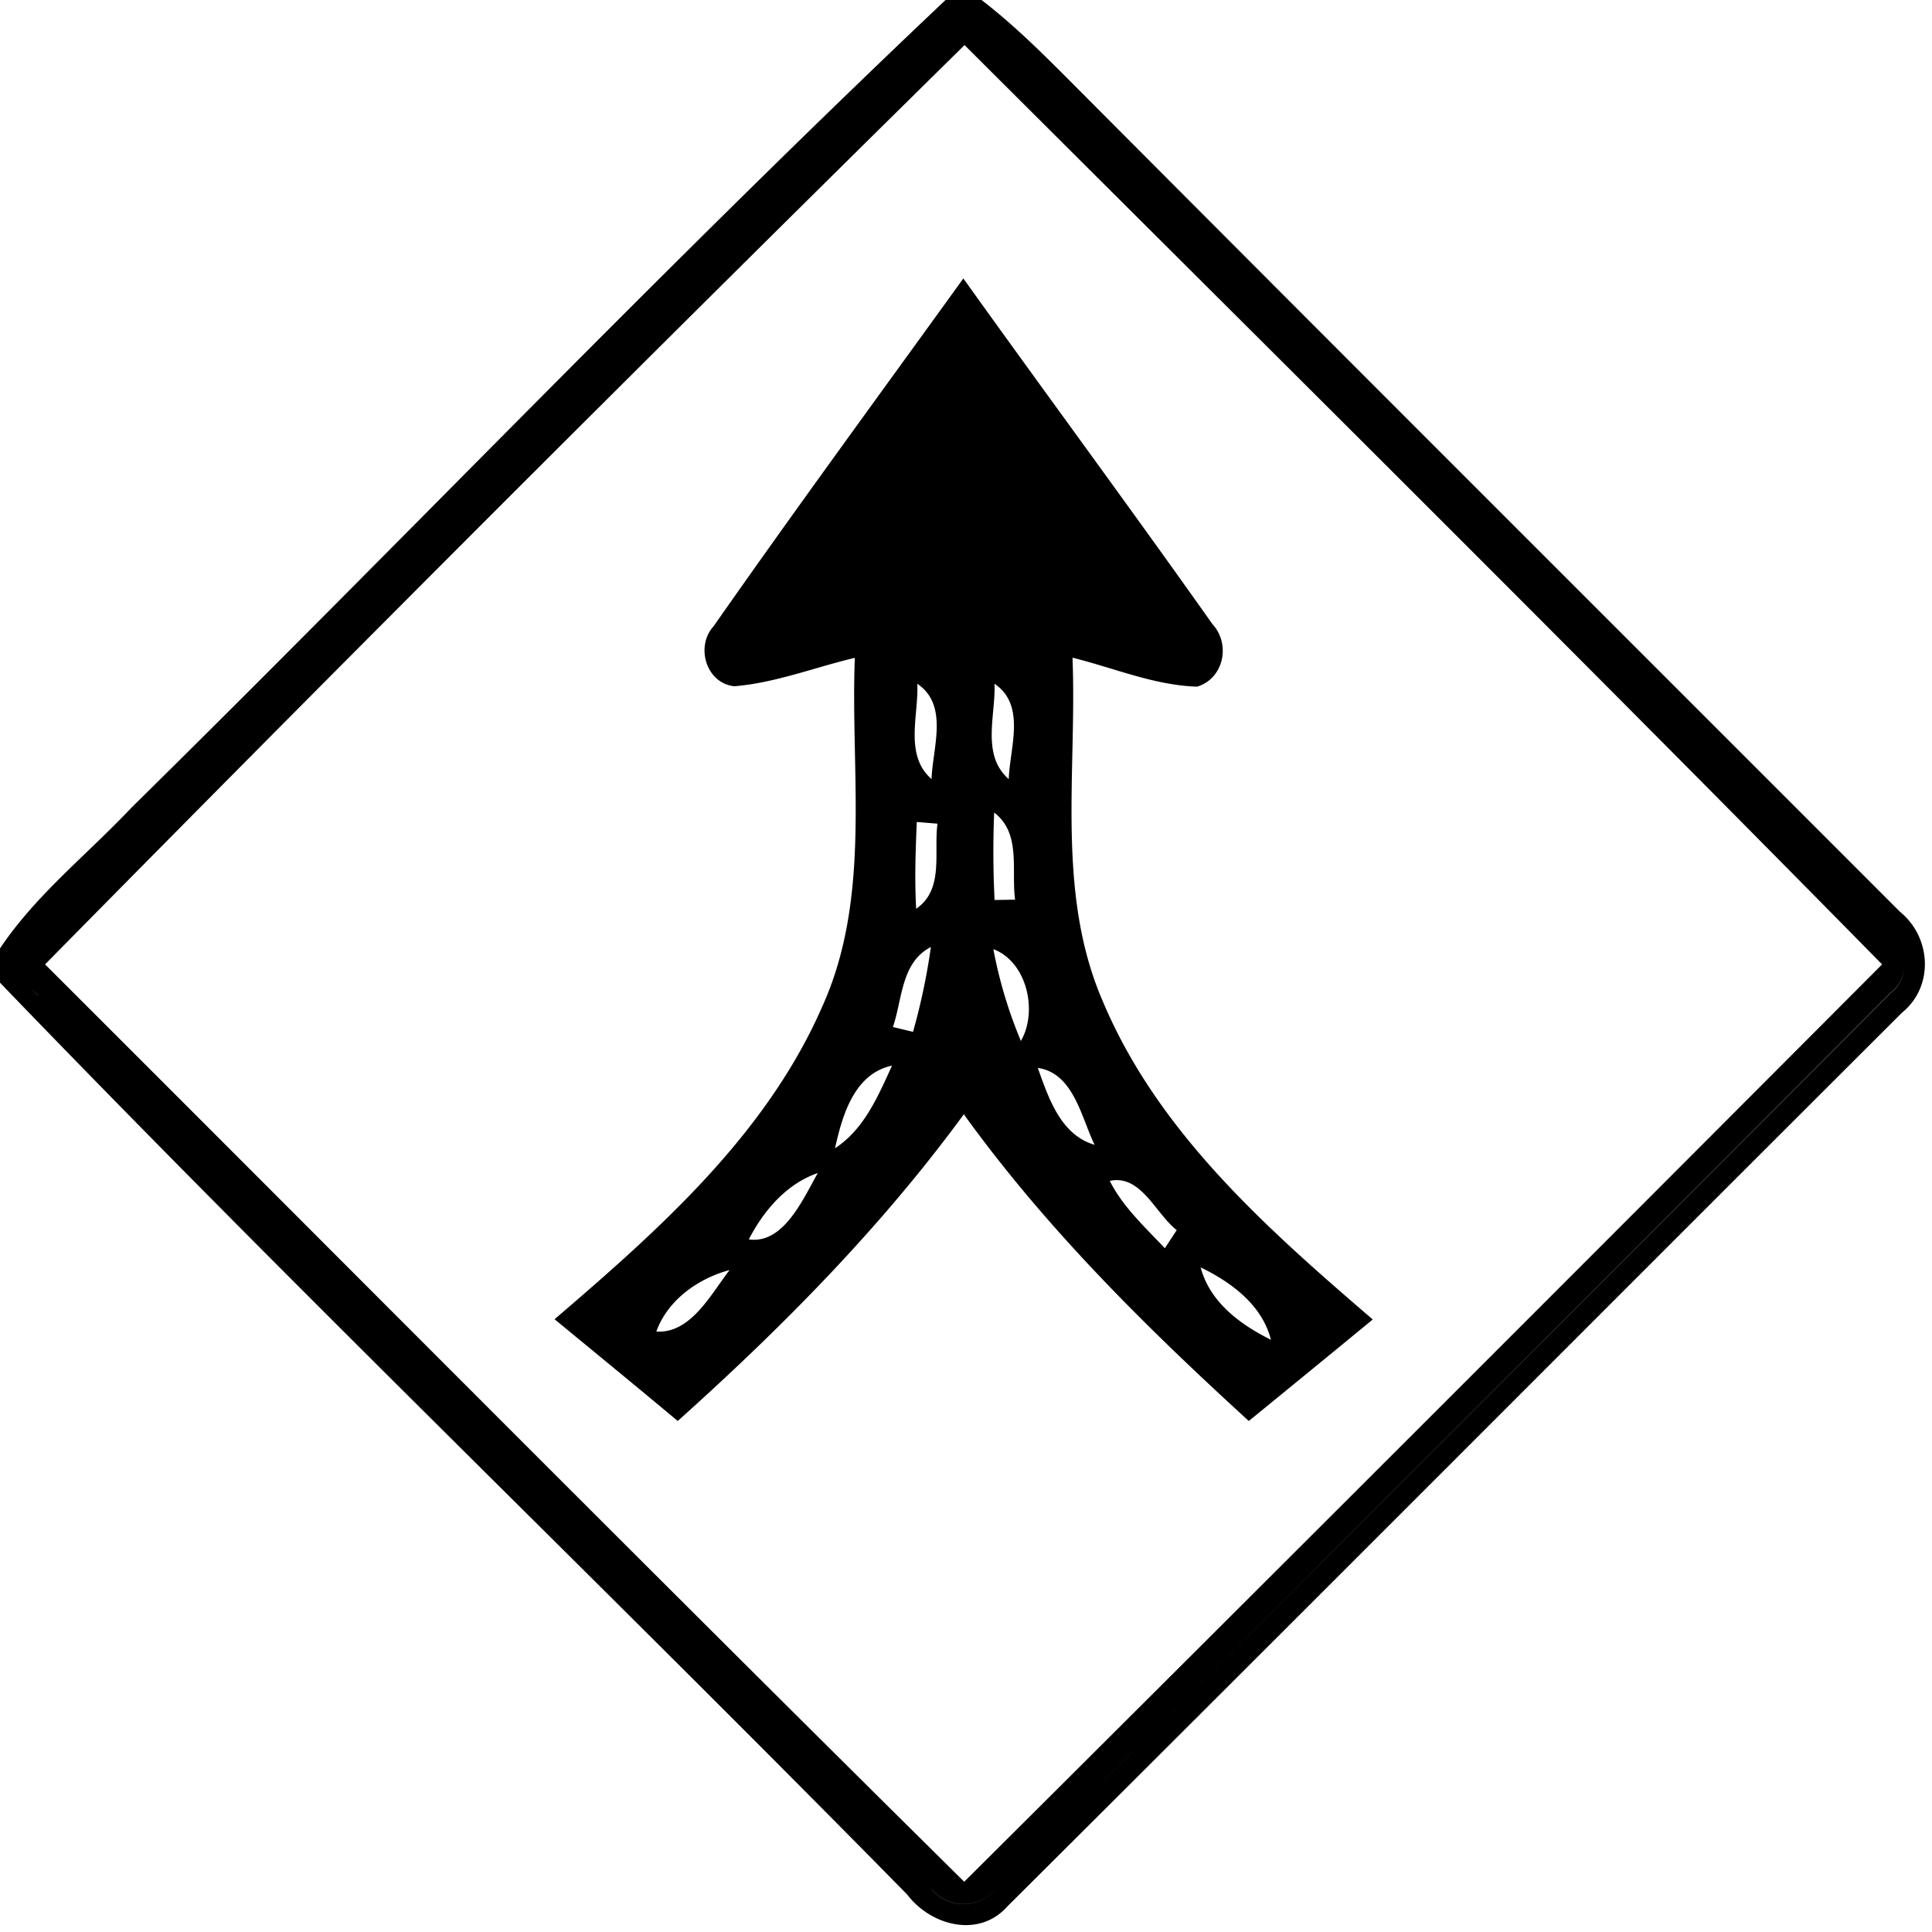 <svg xmlns="http://www.w3.org/2000/svg" width="24" height="24"><path d="M11.746 0C8.297 3.261 5.016 6.702 1.633 10.033c-.547.581-1.19 1.084-1.635 1.752v.42c3.692 3.836 7.537 7.53 11.27 11.328.293.387.89.55 1.246.149 3.71-3.693 7.407-7.404 11.113-11.102.401-.325.365-.937-.025-1.254-3.42-3.423-6.846-6.84-10.26-10.27C12.976.689 12.607.318 12.193 0zm.236.56C15.79 4.359 19.61 8.147 23.38 11.98a4375 4375 0 0 1-11.402 11.396C8.154 19.595 4.365 15.779.56 11.98A1070 1070 0 0 1 11.982.56m-.015 2.899C10.93 4.896 9.88 6.327 8.865 7.779c-.229.25-.094.71.258.746.513-.043.998-.235 1.496-.353-.056 1.442.21 2.966-.402 4.326-.696 1.597-2.033 2.78-3.328 3.89.51.42 1.023.84 1.53 1.264 1.294-1.16 2.526-2.404 3.554-3.81 1.017 1.412 2.259 2.64 3.54 3.81q.77-.628 1.54-1.261c-1.308-1.124-2.665-2.32-3.35-3.944-.589-1.35-.323-2.85-.38-4.277.513.127 1.015.343 1.548.36.334-.102.418-.53.191-.776-1.018-1.44-2.068-2.86-3.095-4.295m-.572 5.035c.394.266.19.795.177 1.184-.342-.3-.158-.794-.177-1.184m.959 0c.395.266.19.795.177 1.184-.345-.3-.16-.794-.177-1.184m-.004 1.6c.339.259.21.715.26 1.082l-.255.004a12 12 0 0 1-.005-1.086m-.961.117.257.021c-.049.356.085.817-.265 1.057-.02-.36-.008-.72.008-1.078m.175 1.553a8 8 0 0 1-.222 1.054l-.25-.06c.119-.346.1-.802.472-.994m.776.027c.416.156.556.77.342 1.14a5.6 5.6 0 0 1-.342-1.14m11.314.234a.42.42 0 0 1-.162.305c-3.695 3.707-7.402 7.403-11.1 11.106a.52.52 0 0 1-.82.033v-.002a.52.52 0 0 0 .82-.031c3.698-3.703 7.403-7.4 11.098-11.108a.42.42 0 0 0 .164-.303m-23.273.246a.5.5 0 0 0 .092.09v.002a.5.5 0 0 1-.092-.092m10.7.967c-.173.378-.346.79-.708 1.026.09-.407.238-.926.707-1.026m1.812.028c.444.065.539.612.705.955-.422-.123-.572-.584-.705-.955m-2.733 1.306c-.184.324-.426.886-.857.824.184-.356.467-.69.857-.824m3.697.088c.342-.014.513.428.762.621l-.148.225c-.246-.262-.52-.512-.684-.836a.4.4 0 0 1 .07-.01m1.059 1.084c.381.185.763.466.873.899-.38-.188-.76-.468-.873-.899m-5.852.033c-.232.3-.483.792-.91.764.141-.391.52-.66.91-.764"/></svg>